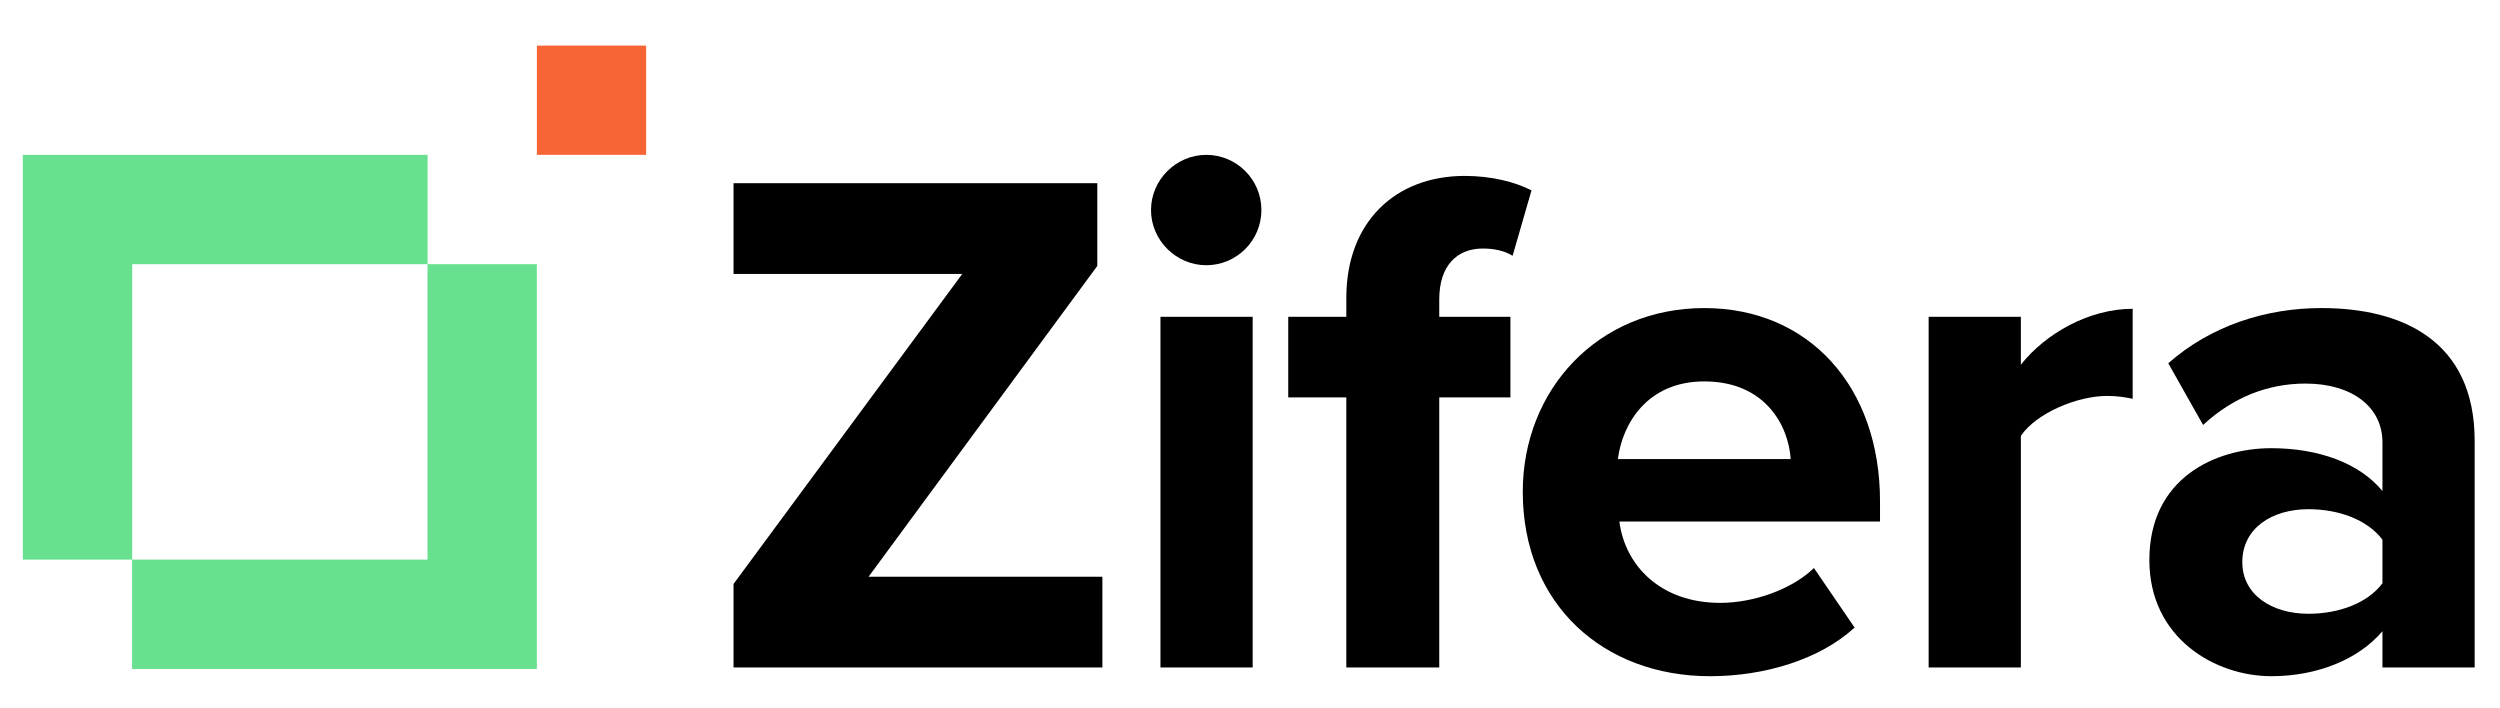 <?xml version="1.0" encoding="UTF-8"?> <svg xmlns="http://www.w3.org/2000/svg" xmlns:xlink="http://www.w3.org/1999/xlink" version="1.2" id="Layer_1" x="0px" y="0px" viewBox="0 0 219 62" overflow="visible" xml:space="preserve"> <g> <polygon fill="#68E08F" points="11.569,58.604 11.57,49.024 37.448,49.024 37.448,23.146 47.028,23.146 47.028,58.605 "></polygon> </g> <g> <polygon fill="#68E08F" points="2.001,49.024 11.582,49.024 11.582,23.146 37.46,23.146 37.46,13.566 2.001,13.565 "></polygon> </g> <rect x="47.031" y="3.994" fill="#F76537" width="9.571" height="9.571"></rect> <g> <path d="M64.257,51.157l20.036-27.16H64.257v-7.951h31.867v7.251L76.087,50.521h20.482v7.951H64.257V51.157z"></path> <path d="M100.829,18.4c0-2.672,2.226-4.835,4.835-4.835c2.671,0,4.834,2.163,4.834,4.835c0,2.671-2.163,4.834-4.834,4.834 C103.055,23.234,100.829,21.071,100.829,18.4z M101.656,27.75h8.078v30.722h-8.078V27.75z"></path> <path d="M117.938,34.81h-5.088v-7.06h5.088v-1.654c0-6.679,4.325-10.686,10.369-10.686c2.29,0,4.389,0.509,5.851,1.272 l-1.654,5.725c-0.7-0.446-1.654-0.636-2.608-0.636c-2.29,0-3.817,1.526-3.817,4.452v1.527h6.234v7.06h-6.234v23.662h-8.142V34.81z"></path> <path d="M149.296,26.987c9.16,0,15.393,6.87,15.393,16.92v1.781h-22.834c0.508,3.88,3.625,7.124,8.841,7.124 c2.862,0,6.234-1.145,8.205-3.053l3.562,5.216c-3.053,2.799-7.887,4.261-12.658,4.261c-9.35,0-16.411-6.297-16.411-16.156 C133.394,34.174,139.945,26.987,149.296,26.987z M141.727,40.217h15.138c-0.19-2.926-2.226-6.805-7.569-6.805 C144.271,33.411,142.108,37.164,141.727,40.217z"></path> <path d="M168.949,27.75h8.078v4.198c2.162-2.735,5.979-4.898,9.795-4.898v7.888c-0.573-0.128-1.336-0.255-2.226-0.255 c-2.672,0-6.234,1.527-7.569,3.498v20.291h-8.078V27.75z"></path> <path d="M208.703,55.292c-2.099,2.481-5.725,3.943-9.732,3.943c-4.898,0-10.687-3.307-10.687-10.177 c0-7.188,5.789-9.796,10.687-9.796c4.071,0,7.696,1.272,9.732,3.753v-4.261c0-3.117-2.672-5.153-6.743-5.153 c-3.307,0-6.361,1.209-8.968,3.626l-3.053-5.406c3.753-3.308,8.587-4.835,13.421-4.835c6.997,0,13.421,2.799,13.421,11.64v19.846 h-8.078V55.292z M208.703,47.278c-1.336-1.781-3.88-2.672-6.488-2.672c-3.18,0-5.789,1.654-5.789,4.643 c0,2.862,2.608,4.517,5.789,4.517c2.608,0,5.152-0.891,6.488-2.672V47.278z"></path> </g> <g> </g> <g> </g> <g> </g> <g> </g> <g> </g> <g> </g> <g> </g> <g> </g> <g> </g> <g> </g> <g> </g> <g> </g> <g> </g> <g> </g> <g> </g> </svg> 